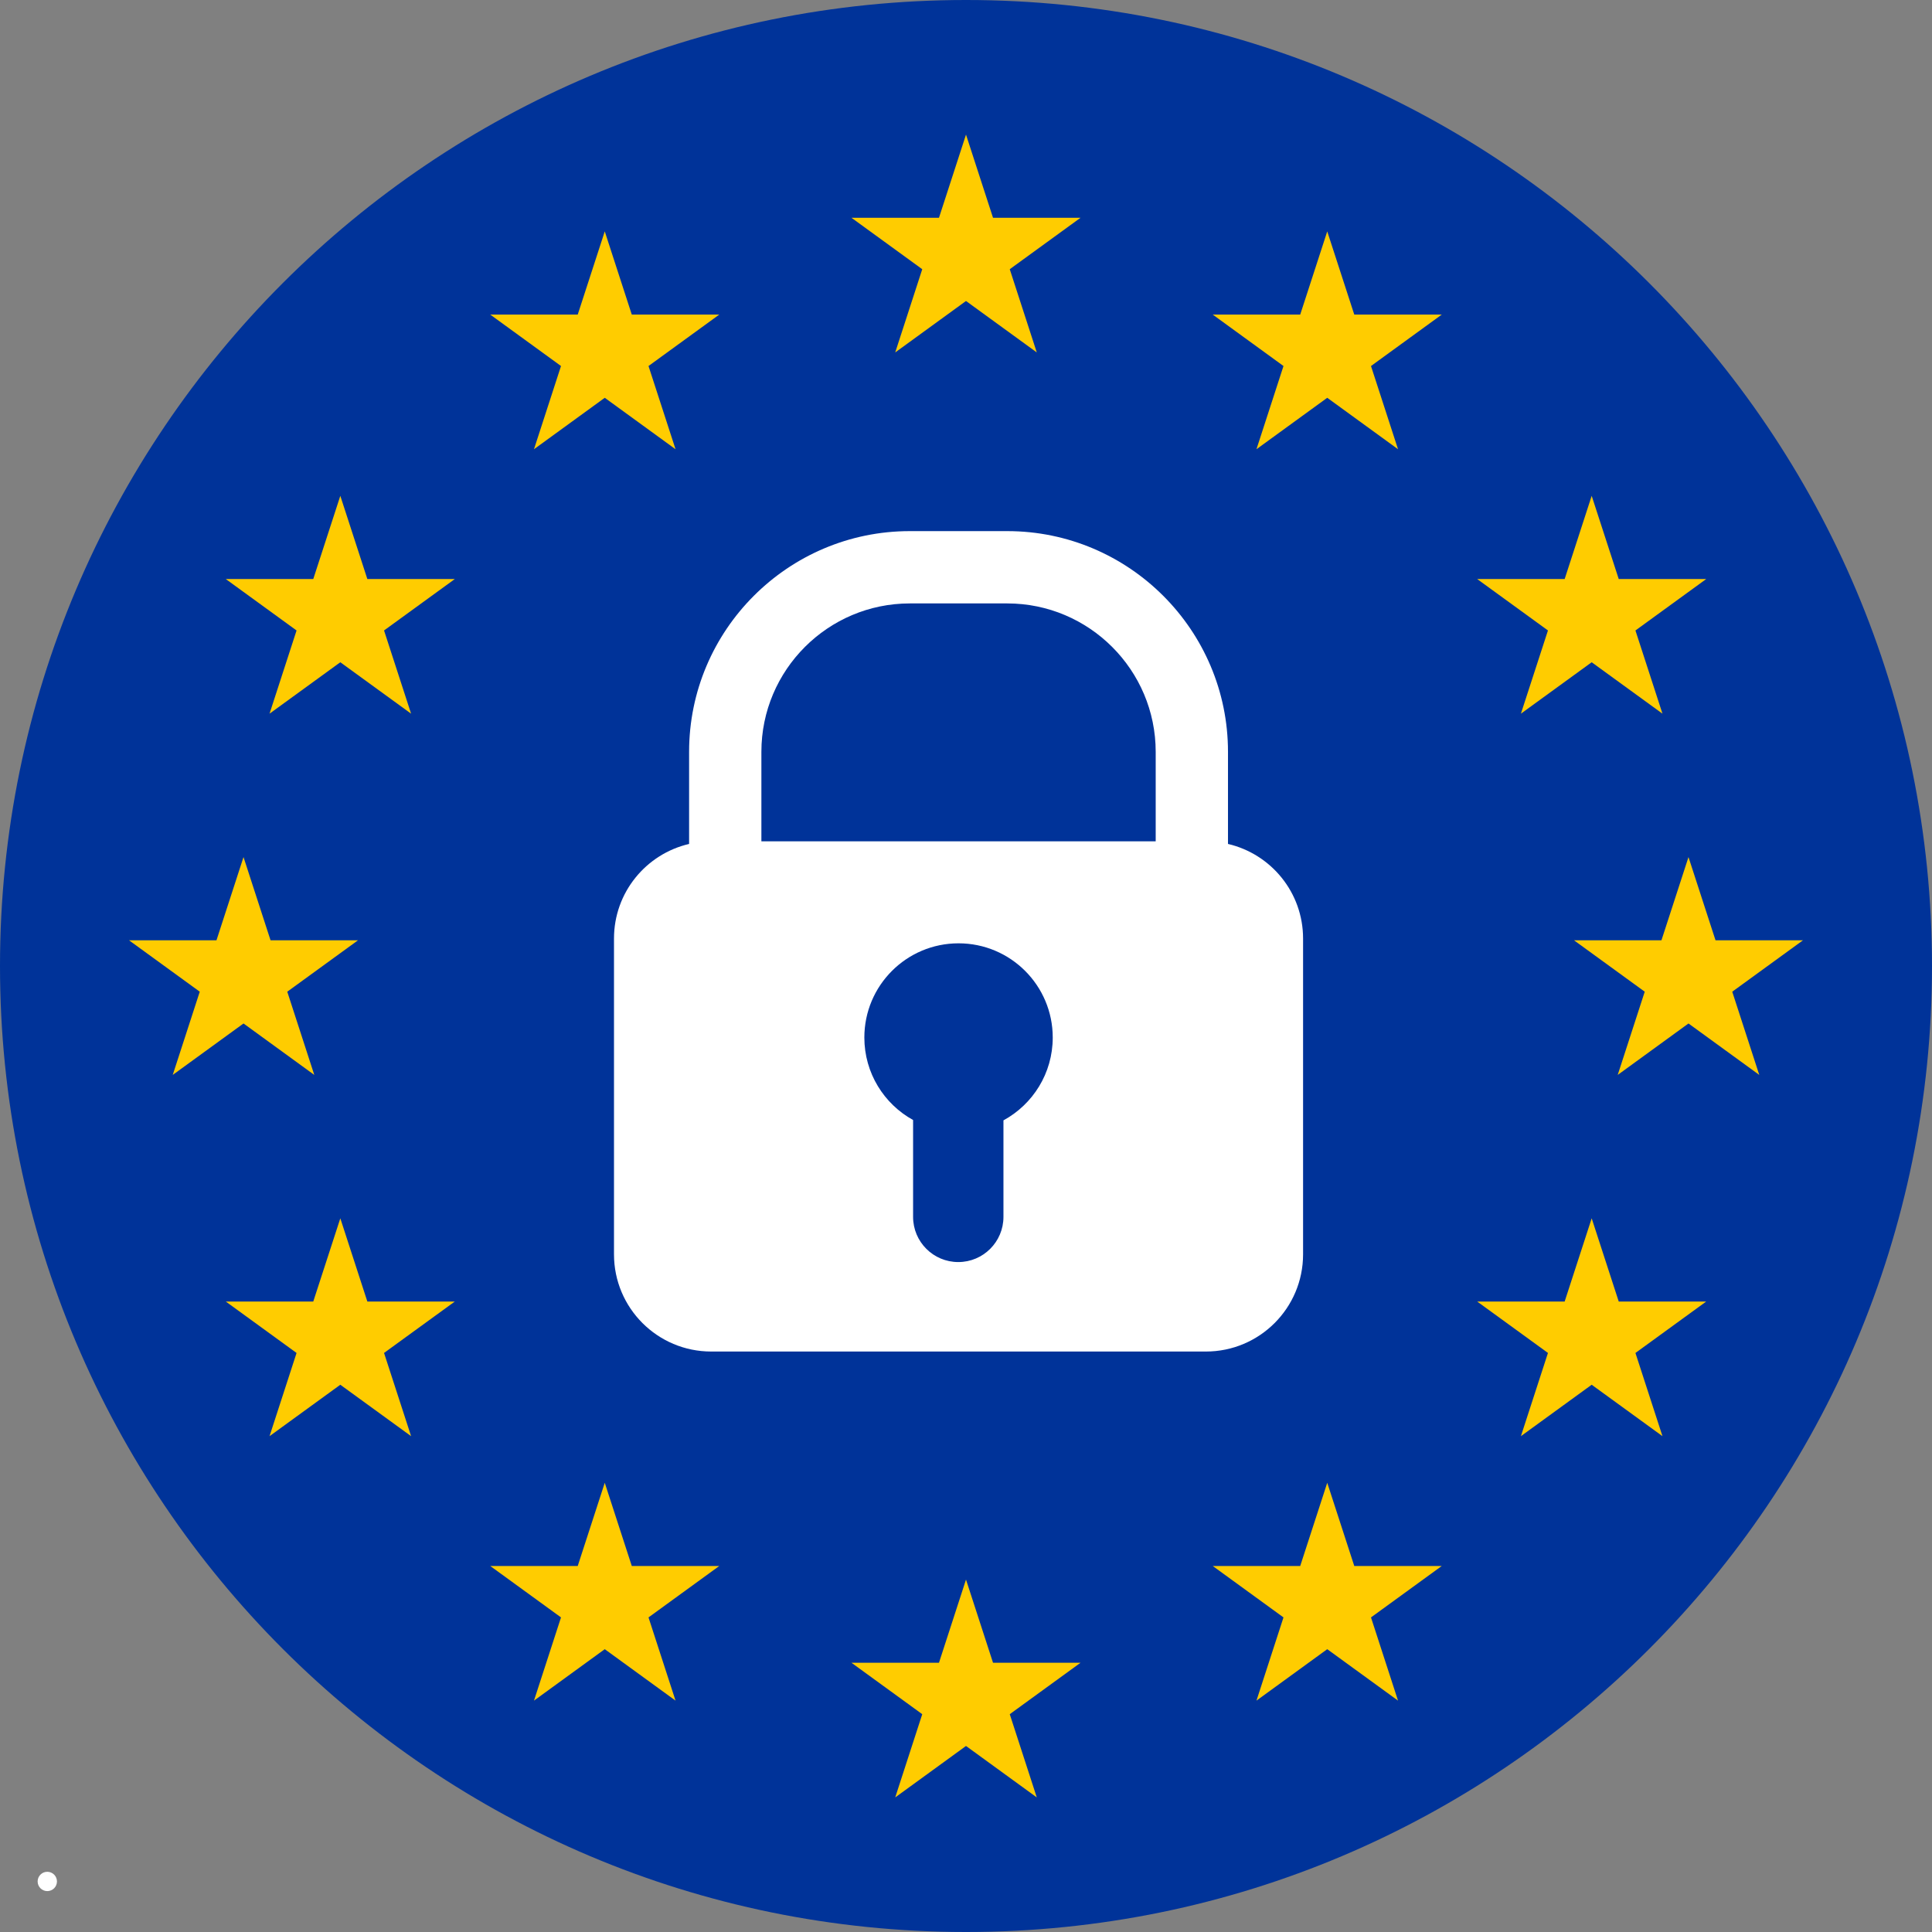 <svg xmlns="http://www.w3.org/2000/svg" xmlns:xlink="http://www.w3.org/1999/xlink" width="500" zoomAndPan="magnify" viewBox="0 0 375 375" height="500" preserveAspectRatio="xMidYMid meet" version="1.0"><rect x="0" y="0" width="375" height="375" fill="#808080" stroke="none"/><defs><clipPath id="4a80bd1345"><path d="M 7.305 363.312 L 11.055 363.312 L 11.055 367.062 L 7.305 367.062 Z M 7.305 363.312 " clip-rule="nonzero"/></clipPath><clipPath id="c63ba2024d"><path d="M 9.18 363.312 C 10.215 363.312 11.055 364.152 11.055 365.188 C 11.055 366.227 10.215 367.062 9.18 367.062 C 8.145 367.062 7.305 366.227 7.305 365.188 C 7.305 364.152 8.145 363.312 9.18 363.312 Z M 9.18 363.312 " clip-rule="nonzero"/></clipPath></defs><path fill="#003399" d="M 375 187.5 C 375 291.055 291.055 375 187.5 375 C 83.945 375 0 291.055 0 187.5 C 0 83.945 83.945 0 187.5 0 C 291.055 0 375 83.945 375 187.5 Z M 375 187.5 " fill-opacity="1" fill-rule="nonzero"/><path fill="#ffcc00" d="M 209.727 42.273 L 195.992 52.254 L 201.238 68.406 L 187.5 58.422 L 173.762 68.406 L 179.008 52.254 L 165.273 42.273 L 182.254 42.273 L 187.5 26.125 L 192.746 42.273 Z M 192.746 322.742 L 187.5 306.594 L 182.254 322.742 L 165.273 322.742 L 179.008 332.723 L 173.762 348.875 L 187.5 338.891 L 201.238 348.875 L 195.992 332.723 L 209.727 322.742 Z M 52.512 182.508 L 47.266 166.359 L 42.02 182.508 L 25.039 182.508 L 38.773 192.488 L 33.527 208.641 L 47.266 198.656 L 61.004 208.641 L 55.758 192.488 L 69.492 182.508 Z M 122.629 61.062 L 117.383 44.914 L 112.137 61.062 L 95.156 61.062 L 108.891 71.043 L 103.645 87.195 L 117.383 77.211 L 131.121 87.195 L 125.875 71.043 L 139.609 61.062 Z M 71.301 112.391 L 66.055 96.242 L 60.805 112.391 L 43.824 112.391 L 57.562 122.375 L 52.316 138.523 L 66.055 128.543 L 79.793 138.523 L 74.543 122.371 L 88.281 112.391 Z M 71.301 252.625 L 66.055 236.477 L 60.805 252.625 L 43.824 252.625 L 57.562 262.609 L 52.316 278.758 L 66.055 268.777 L 79.793 278.758 L 74.543 262.605 L 88.281 252.625 Z M 122.629 303.957 L 117.383 287.809 L 112.137 303.957 L 95.156 303.957 L 108.891 313.938 L 103.645 330.09 L 117.383 320.105 L 131.121 330.09 L 125.875 313.938 L 139.609 303.957 Z M 332.98 182.508 L 327.734 166.359 L 322.488 182.508 L 305.508 182.508 L 319.242 192.488 L 313.996 208.641 L 327.734 198.656 L 341.473 208.641 L 336.227 192.488 L 349.961 182.508 Z M 262.863 61.062 L 257.617 44.914 L 252.371 61.062 L 235.391 61.062 L 249.125 71.043 L 243.879 87.195 L 257.617 77.211 L 271.355 87.195 L 266.109 71.043 L 279.844 61.062 Z M 314.195 112.391 L 308.945 96.242 L 303.699 112.391 L 286.719 112.391 L 300.457 122.371 L 295.207 138.523 L 308.945 128.543 L 322.684 138.523 L 317.438 122.375 L 331.176 112.391 Z M 314.195 252.625 L 308.945 236.477 L 303.699 252.625 L 286.719 252.625 L 300.457 262.605 L 295.207 278.758 L 308.945 268.777 L 322.684 278.758 L 317.438 262.609 L 331.176 252.625 Z M 262.863 303.957 L 257.617 287.809 L 252.371 303.957 L 235.391 303.957 L 249.125 313.938 L 243.879 330.09 L 257.617 320.105 L 271.355 330.09 L 266.109 313.938 L 279.844 303.957 Z M 262.863 303.957 " fill-opacity="1" fill-rule="nonzero"/><path fill="#ffffff" d="M 238.352 163.809 L 238.352 145.93 C 238.352 122.309 219.133 103.09 195.512 103.09 L 176.594 103.09 C 152.969 103.09 133.754 122.309 133.754 145.93 L 133.754 163.809 C 125.402 165.754 119.176 173.227 119.176 182.168 L 119.176 243.465 C 119.176 253.887 127.625 262.332 138.047 262.332 L 234.059 262.332 C 244.48 262.332 252.926 253.887 252.926 243.465 L 252.926 182.168 C 252.926 173.227 246.699 165.754 238.352 163.809 Z M 194.77 217.461 L 194.77 236.195 C 194.77 241.039 190.844 244.965 186 244.965 C 181.156 244.965 177.23 241.039 177.23 236.195 L 177.23 217.395 C 171.59 214.281 167.77 208.281 167.77 201.383 C 167.77 191.285 175.953 183.098 186.051 183.098 C 196.148 183.098 204.336 191.285 204.336 201.383 C 204.336 208.324 200.469 214.363 194.77 217.461 Z M 224.32 163.301 L 147.785 163.301 L 147.785 145.93 C 147.785 130.047 160.707 117.125 176.594 117.125 L 195.512 117.125 C 211.398 117.125 224.32 130.047 224.32 145.93 Z M 224.32 163.301 " fill-opacity="1" fill-rule="nonzero"/><g clip-path="url(#4a80bd1345)"><g clip-path="url(#c63ba2024d)"><path fill="#ffffff" d="M 7.305 363.312 L 11.055 363.312 L 11.055 367.062 L 7.305 367.062 Z M 7.305 363.312 " fill-opacity="1" fill-rule="nonzero"/></g></g></svg>